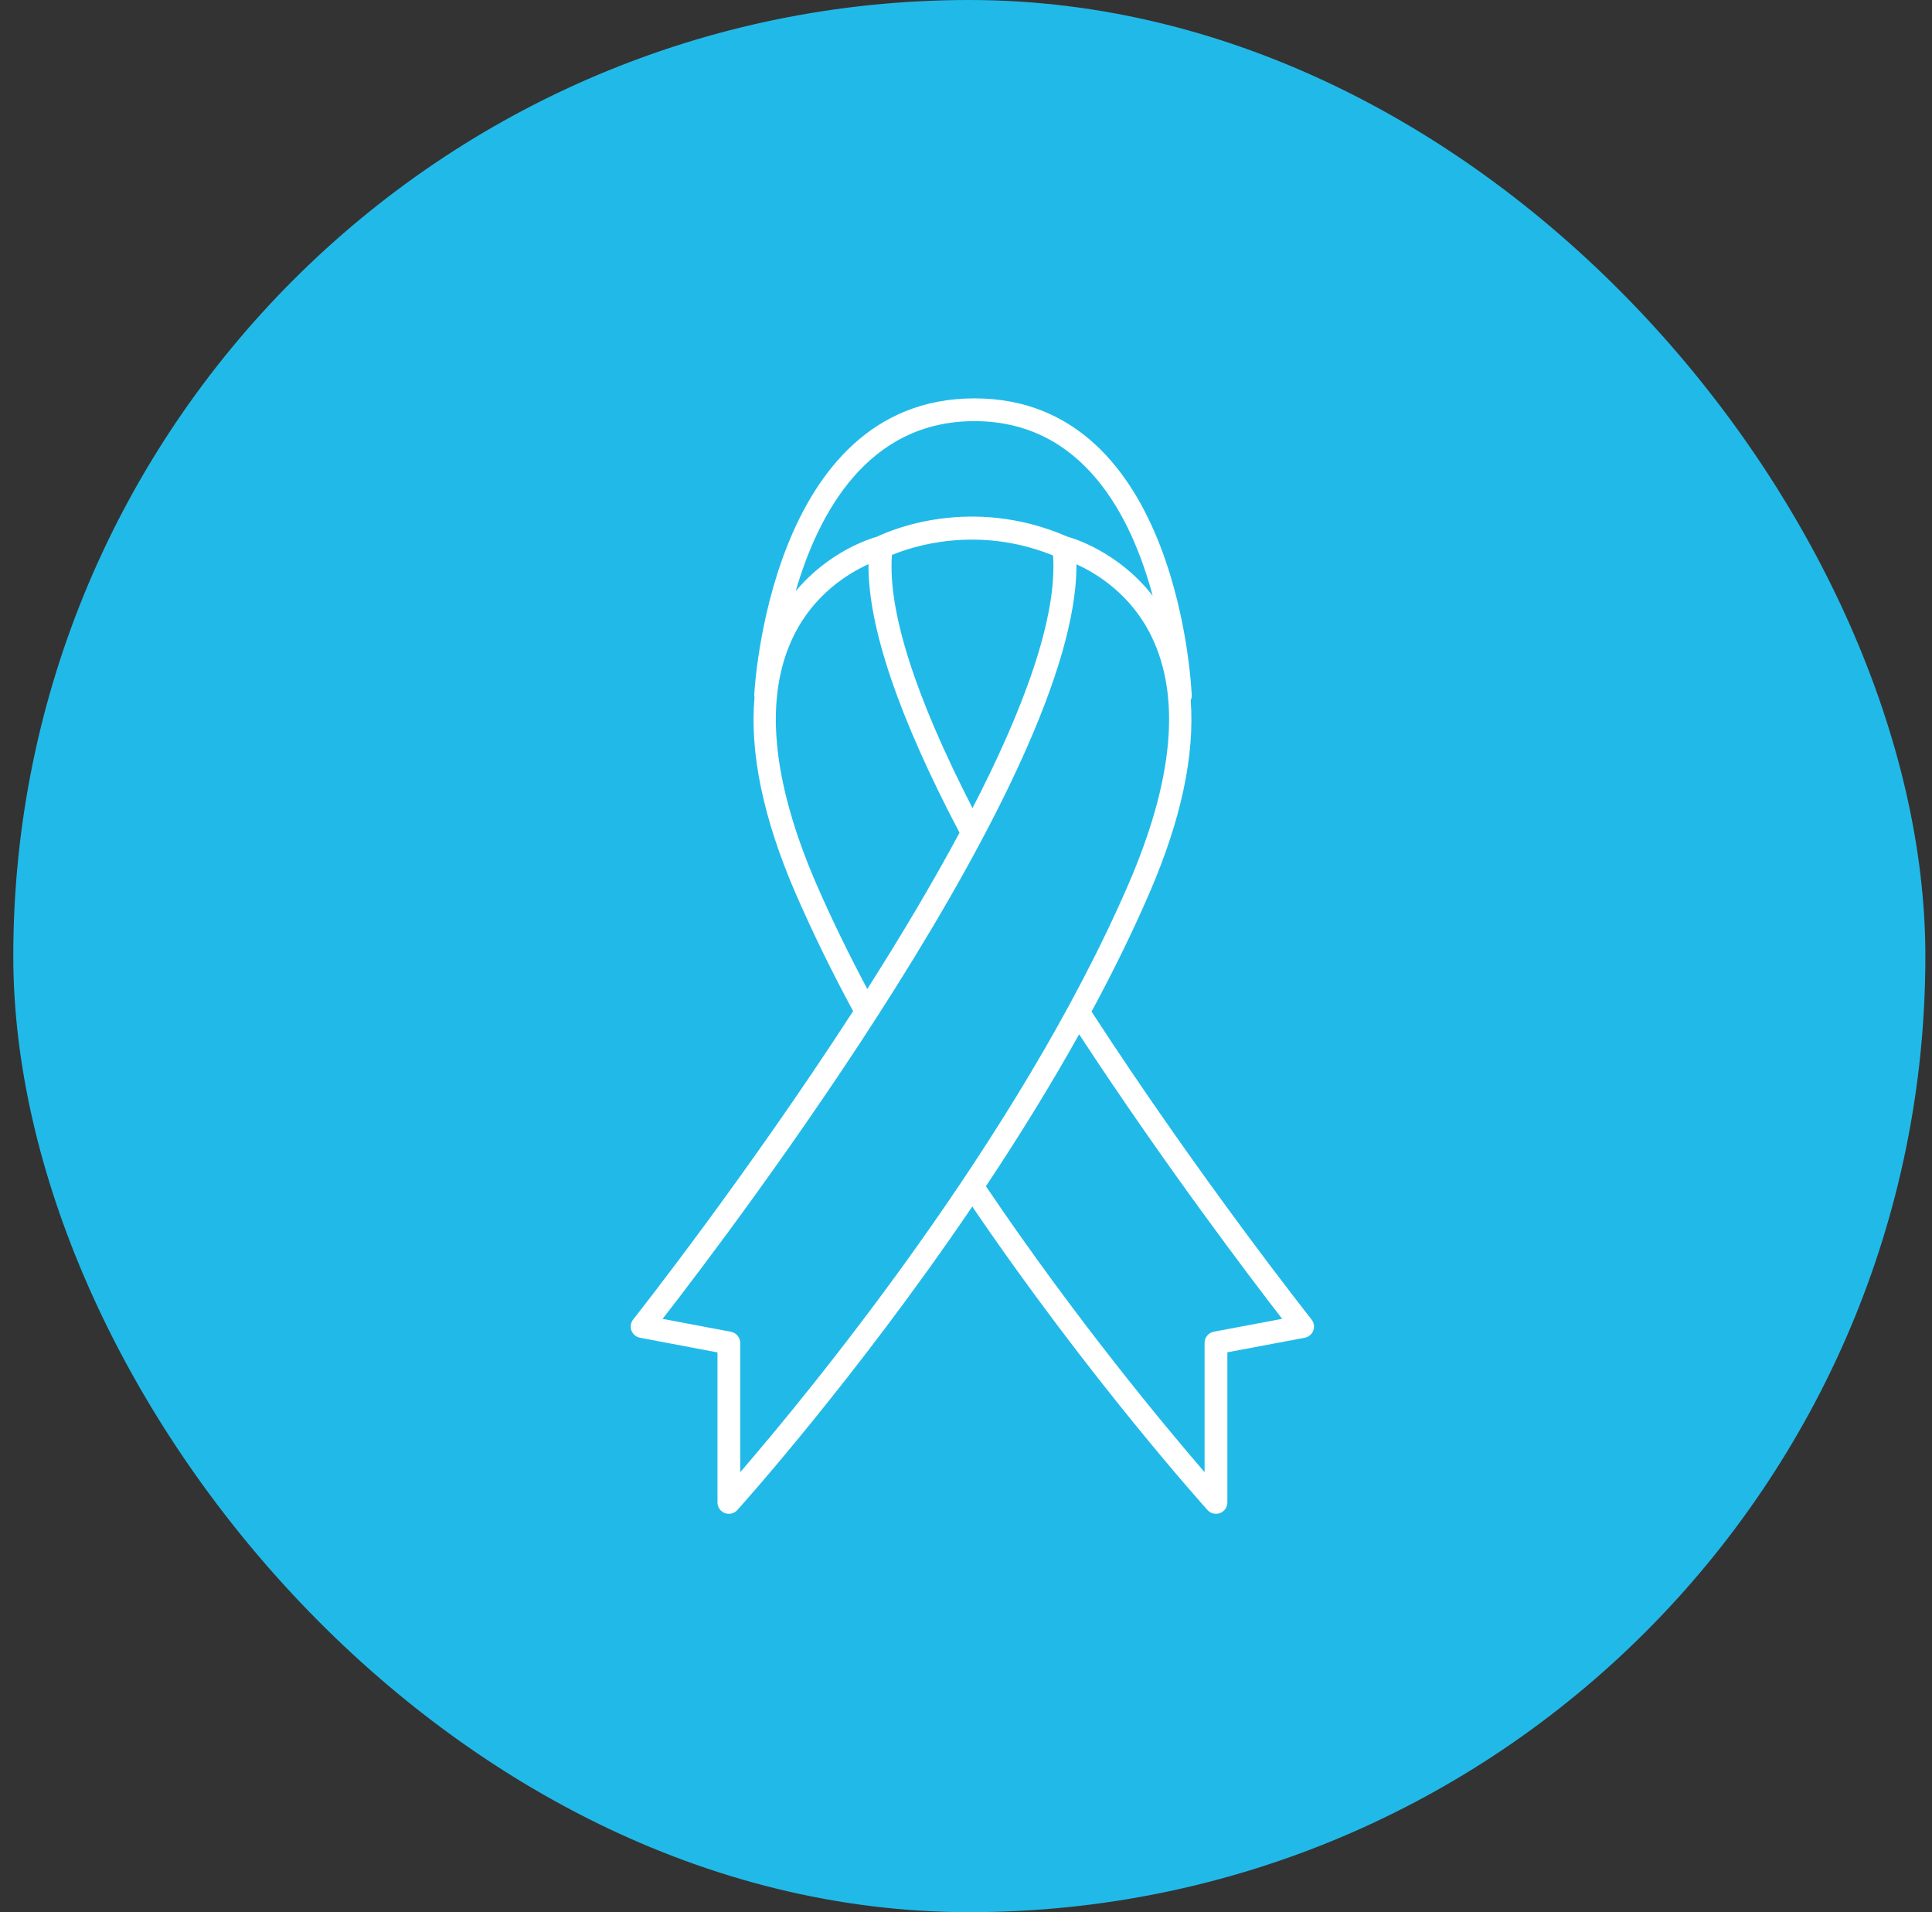 <svg xmlns="http://www.w3.org/2000/svg" width="97" height="96" viewBox="0 0 97 96" fill="none"><rect x="0" y="0" width="97" height="96" fill="#333333" stroke="none"/><rect x="1.167" y="0.5" width="95" height="95" rx="47.5" fill="#21BAE8"></rect><rect x="1.167" y="0.5" width="95" height="95" rx="47.5" stroke="#21BAE8"></rect><path d="M31.702 66.799C31.773 66.986 31.936 67.123 32.132 67.161L36.023 67.897V75.429C36.023 75.665 36.168 75.877 36.389 75.962C36.456 75.988 36.525 76 36.594 76C36.752 76 36.907 75.934 37.017 75.812C37.107 75.714 42.913 69.275 48.815 60.575C54.715 69.254 60.566 75.746 60.627 75.812C60.738 75.934 60.892 76 61.05 76C61.12 76 61.189 75.988 61.256 75.962C61.477 75.877 61.622 75.665 61.622 75.429V67.892L65.507 67.161C65.703 67.124 65.866 66.987 65.937 66.799C66.006 66.612 65.973 66.401 65.848 66.244C65.792 66.173 60.192 59.091 54.803 50.787C55.865 48.818 56.854 46.816 57.719 44.812C59.312 41.124 59.986 37.902 59.781 35.16C59.815 35.084 59.836 35.002 59.833 34.914C59.828 34.765 59.248 20 48.925 20C38.607 20 37.874 34.759 37.867 34.908C37.866 34.94 37.878 34.968 37.882 34.999C37.638 37.777 38.306 41.055 39.931 44.819C40.822 46.867 41.801 48.861 42.833 50.763C37.452 59.073 31.902 66.104 31.79 66.244C31.665 66.401 31.633 66.611 31.702 66.799ZM64.373 66.212L60.944 66.857C60.674 66.908 60.479 67.144 60.479 67.418V73.911C58.53 71.654 54.006 66.232 49.5 59.554C51.107 57.138 52.705 54.57 54.18 51.925C58.479 58.498 62.836 64.225 64.373 66.212ZM48.925 21.143C54.399 21.143 56.814 25.964 57.873 29.909C56.14 27.69 53.872 27.019 53.597 26.945C48.751 24.836 44.664 26.638 44.035 26.944C43.687 27.04 41.615 27.683 39.949 29.679C41.081 25.779 43.555 21.143 48.925 21.143ZM52.871 27.886C53.088 31.043 51.372 35.639 48.827 40.571C45.937 34.947 44.575 30.675 44.781 27.863C45.749 27.456 49.04 26.339 52.871 27.886ZM40.979 44.364C38.733 39.162 38.352 34.979 39.844 31.93C40.879 29.815 42.61 28.773 43.604 28.325C43.58 31.467 45.119 35.999 48.175 41.807C46.776 44.413 45.182 47.078 43.544 49.651C42.638 47.947 41.77 46.182 40.979 44.364ZM54.045 28.33C55.038 28.778 56.77 29.82 57.806 31.936C59.296 34.983 58.914 39.162 56.67 44.359C51.112 57.23 40.459 70.094 37.165 73.911V67.424C37.165 67.149 36.97 66.913 36.7 66.862L33.267 66.213C36.769 61.71 54.11 38.877 54.045 28.33Z" fill="white"></path></svg>